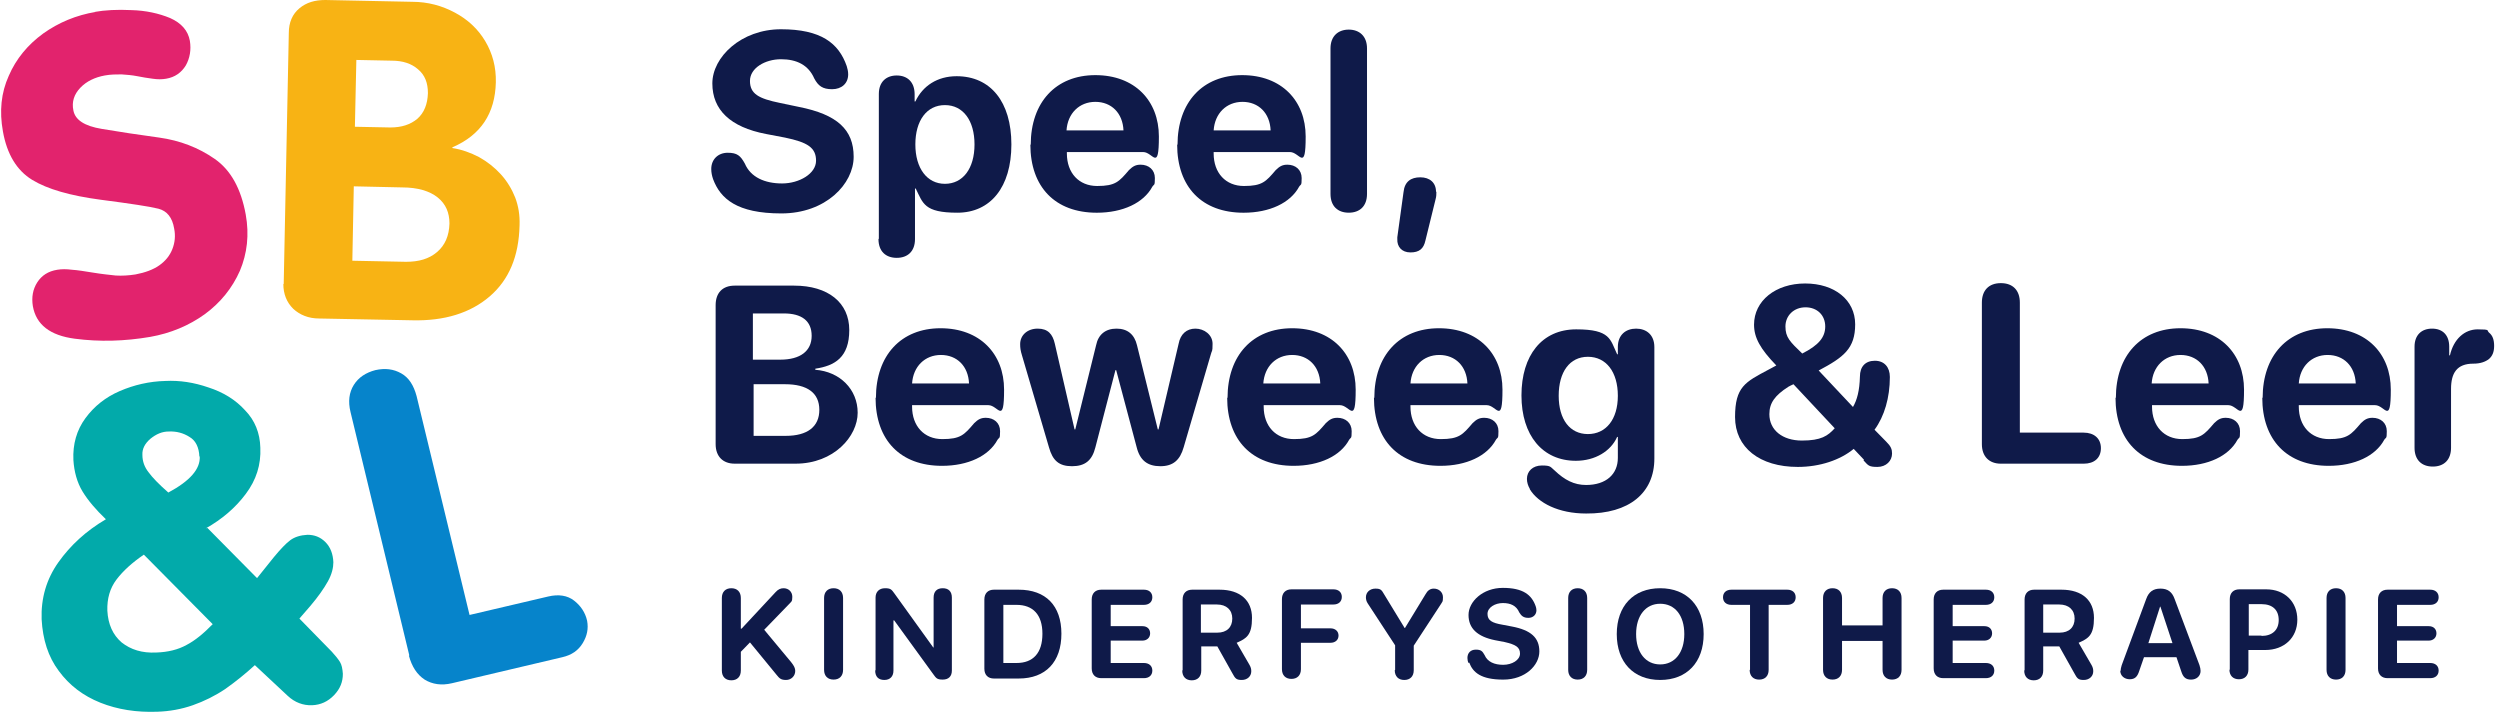 <?xml version="1.0" encoding="UTF-8"?>
<svg xmlns="http://www.w3.org/2000/svg" width="281" height="80" viewBox="0 0 281 80" fill="none">
  <g clip-path="url(#clip0_1_4895)">
    <path d="M80.15 20.133C80.027 19.768 79.945 19.403 79.945 18.997C79.945 17.901 80.725 17.17 81.792 17.17C82.859 17.17 83.228 17.495 83.721 18.388C84.378 19.93 85.978 20.62 87.907 20.62C89.836 20.62 91.724 19.524 91.724 18.063C91.724 16.602 90.78 15.993 88.235 15.466L86.101 15.06C82.079 14.289 80.068 12.34 80.068 9.377C80.068 6.414 83.311 3.289 87.784 3.289C92.257 3.289 94.268 4.831 95.171 7.429C95.253 7.713 95.335 7.997 95.335 8.363C95.335 9.377 94.596 10.027 93.529 10.027C92.462 10.027 91.97 9.661 91.518 8.809C90.862 7.307 89.549 6.658 87.784 6.658C86.019 6.658 84.296 7.632 84.296 9.093C84.296 10.554 85.28 11.082 87.661 11.569L89.795 12.016C94.104 12.868 95.951 14.573 95.951 17.617C95.951 20.661 92.832 23.989 87.825 23.989C82.818 23.989 80.971 22.325 80.15 20.133Z" fill="#0F1A49"></path>
    <path d="M98.782 26.83V10.554C98.782 9.215 99.603 8.484 100.793 8.484C101.983 8.484 102.804 9.215 102.804 10.595V11.407H102.886C103.707 9.661 105.349 8.566 107.524 8.566C111.34 8.566 113.68 11.447 113.68 16.237C113.68 21.026 111.34 23.908 107.606 23.908C103.871 23.908 103.748 22.853 102.927 21.189H102.845V26.871C102.845 28.251 102.024 28.982 100.793 28.982C99.562 28.982 98.741 28.251 98.741 26.871L98.782 26.83ZM109.535 16.237C109.535 13.558 108.262 11.813 106.21 11.813C104.158 11.813 102.886 13.558 102.886 16.237C102.886 18.916 104.199 20.661 106.21 20.661C108.221 20.661 109.535 18.956 109.535 16.237Z" fill="#0F1A49"></path>
    <path d="M115.855 16.279C115.855 11.489 118.686 8.445 123.118 8.445C127.551 8.445 130.259 11.327 130.259 15.345C130.259 19.364 129.603 17.091 128.495 17.091H119.917V17.253C119.917 19.445 121.272 20.906 123.324 20.906C125.376 20.906 125.786 20.419 126.894 19.12C127.346 18.674 127.674 18.511 128.207 18.511C129.11 18.511 129.808 19.079 129.808 20.013C129.808 20.947 129.726 20.663 129.521 20.987C128.536 22.814 126.196 23.91 123.283 23.91C118.604 23.91 115.813 21.028 115.813 16.238L115.855 16.279ZM126.279 14.655C126.196 12.707 124.924 11.449 123.118 11.449C121.313 11.449 119.999 12.748 119.876 14.655H126.237H126.279Z" fill="#0F1A49"></path>
    <path d="M132.353 16.279C132.353 11.489 135.184 8.445 139.617 8.445C144.049 8.445 146.757 11.327 146.757 15.345C146.757 19.364 146.101 17.091 144.993 17.091H136.415V17.253C136.415 19.445 137.77 20.906 139.822 20.906C141.874 20.906 142.284 20.419 143.392 19.12C143.844 18.674 144.172 18.511 144.705 18.511C145.608 18.511 146.306 19.079 146.306 20.013C146.306 20.947 146.224 20.663 146.019 20.987C145.034 22.814 142.694 23.91 139.781 23.91C135.102 23.91 132.312 21.028 132.312 16.238L132.353 16.279ZM142.818 14.655C142.736 12.707 141.463 11.449 139.658 11.449C137.852 11.449 136.539 12.748 136.415 14.655H142.777H142.818Z" fill="#0F1A49"></path>
    <path d="M149.548 21.837V5.439C149.548 4.059 150.41 3.328 151.6 3.328C152.79 3.328 153.652 4.059 153.652 5.439V21.796C153.652 23.176 152.831 23.907 151.6 23.907C150.369 23.907 149.548 23.176 149.548 21.796V21.837Z" fill="#0F1A49"></path>
    <path d="M161.449 21.553C161.449 21.797 161.449 22.081 161.367 22.365L160.218 27.033C160.013 27.966 159.52 28.372 158.535 28.372C157.55 28.372 157.017 27.723 157.058 26.87C157.058 26.749 157.058 26.708 157.058 26.667L157.756 21.594C157.879 20.417 158.576 19.93 159.643 19.93C160.71 19.93 161.408 20.538 161.408 21.553H161.449Z" fill="#0F1A49"></path>
    <path d="M80.438 49.924V34.297C80.438 32.917 81.217 32.105 82.572 32.105H89.261C93.078 32.105 95.458 34.013 95.458 37.098C95.458 40.183 93.816 41.116 91.641 41.441V41.563C94.391 41.766 96.402 43.754 96.402 46.393C96.402 49.031 93.734 52.116 89.425 52.116H82.572C81.258 52.116 80.438 51.304 80.438 49.924ZM87.701 40.426C89.959 40.426 91.231 39.452 91.231 37.747C91.231 36.043 90.082 35.231 88.112 35.231H84.624V40.426H87.66H87.701ZM88.317 48.99C90.738 48.99 92.093 47.976 92.093 46.068C92.093 44.16 90.738 43.186 88.235 43.186H84.706V48.99H88.358H88.317Z" fill="#0F1A49"></path>
    <path d="M98.454 44.728C98.454 39.939 101.286 36.895 105.718 36.895C110.15 36.895 112.859 39.776 112.859 43.795C112.859 47.813 112.202 45.54 111.094 45.54H102.517V45.702C102.517 47.894 103.871 49.355 105.923 49.355C107.975 49.355 108.386 48.868 109.494 47.569C109.945 47.123 110.273 46.961 110.807 46.961C111.71 46.961 112.408 47.529 112.408 48.462C112.408 49.396 112.325 49.112 112.12 49.436C111.135 51.263 108.796 52.359 105.882 52.359C101.204 52.359 98.413 49.477 98.413 44.688L98.454 44.728ZM108.919 43.105C108.837 41.156 107.565 39.898 105.759 39.898C103.953 39.898 102.64 41.197 102.517 43.105H108.878H108.919Z" fill="#0F1A49"></path>
    <path d="M117.907 50.291L114.87 39.941C114.706 39.413 114.665 39.089 114.665 38.683C114.665 37.668 115.486 36.938 116.635 36.938C117.784 36.938 118.318 37.546 118.564 38.642L120.78 48.262H120.862L123.201 38.805C123.447 37.587 124.268 36.938 125.499 36.938C126.731 36.938 127.51 37.587 127.798 38.805L130.137 48.262H130.219L132.476 38.642C132.681 37.546 133.379 36.938 134.364 36.938C135.349 36.938 136.293 37.627 136.293 38.642C136.293 39.657 136.211 39.332 136.088 39.86L133.051 50.251C132.64 51.712 131.861 52.402 130.424 52.402C128.988 52.402 128.126 51.752 127.757 50.251L125.458 41.605H125.376L123.119 50.291C122.75 51.752 121.97 52.402 120.493 52.402C119.015 52.402 118.318 51.752 117.907 50.291Z" fill="#0F1A49"></path>
    <path d="M137.975 44.728C137.975 39.939 140.806 36.895 145.239 36.895C149.671 36.895 152.379 39.776 152.379 43.795C152.379 47.813 151.723 45.54 150.615 45.54H142.038V45.702C142.038 47.894 143.392 49.355 145.444 49.355C147.496 49.355 147.906 48.868 149.014 47.569C149.466 47.123 149.794 46.961 150.327 46.961C151.23 46.961 151.928 47.529 151.928 48.462C151.928 49.396 151.846 49.112 151.641 49.436C150.656 51.263 148.317 52.359 145.403 52.359C140.724 52.359 137.934 49.477 137.934 44.688L137.975 44.728ZM148.399 43.105C148.317 41.156 147.044 39.898 145.239 39.898C143.433 39.898 142.12 41.197 141.996 43.105H148.358H148.399Z" fill="#0F1A49"></path>
    <path d="M154.473 44.728C154.473 39.939 157.304 36.895 161.737 36.895C166.169 36.895 168.878 39.776 168.878 43.795C168.878 47.813 168.221 45.54 167.113 45.54H158.536V45.702C158.536 47.894 159.89 49.355 161.942 49.355C163.994 49.355 164.404 48.868 165.512 47.569C165.964 47.123 166.292 46.961 166.826 46.961C167.728 46.961 168.426 47.529 168.426 48.462C168.426 49.396 168.344 49.112 168.139 49.436C167.154 51.263 164.815 52.359 161.901 52.359C157.222 52.359 154.432 49.477 154.432 44.688L154.473 44.728ZM164.938 43.105C164.856 41.156 163.583 39.898 161.778 39.898C159.972 39.898 158.659 41.197 158.536 43.105H164.897H164.938Z" fill="#0F1A49"></path>
    <path d="M171.956 54.959C171.75 54.593 171.627 54.228 171.627 53.822C171.627 52.97 172.284 52.321 173.31 52.321C174.336 52.321 174.254 52.483 174.746 52.889C175.854 53.944 176.921 54.512 178.276 54.512C180.533 54.512 181.846 53.295 181.846 51.468V49.114H181.764C181.066 50.697 179.302 51.793 177.127 51.793C173.392 51.793 171.012 48.952 171.012 44.446C171.012 39.941 173.31 37.019 177.168 37.019C181.025 37.019 180.984 38.155 181.764 39.819H181.846V39.008C181.846 37.627 182.749 36.938 183.898 36.938C185.047 36.938 185.95 37.627 185.95 39.008V51.549C185.95 55.405 183.118 57.759 178.276 57.719C175.198 57.719 172.9 56.542 171.956 54.999V54.959ZM181.846 44.487C181.846 41.808 180.533 40.103 178.481 40.103C176.429 40.103 175.198 41.808 175.198 44.487C175.198 47.166 176.47 48.789 178.481 48.789C180.492 48.789 181.846 47.166 181.846 44.487Z" fill="#0F1A49"></path>
    <path d="M209.506 51.67L208.357 50.453C206.839 51.711 204.541 52.482 202.078 52.482C197.769 52.482 195.02 50.291 195.02 46.881C195.02 43.472 196.169 42.944 198.754 41.564C198.959 41.442 199.616 41.117 199.657 41.077C197.851 39.21 197.154 37.952 197.154 36.49C197.154 33.812 199.575 31.863 202.899 31.863C206.223 31.863 208.521 33.73 208.521 36.45C208.521 39.169 207.249 40.143 204.418 41.645L208.275 45.745C208.727 44.973 209.014 43.918 209.055 42.335C209.055 41.199 209.671 40.549 210.738 40.549C211.805 40.549 212.42 41.28 212.42 42.376C212.42 44.689 211.805 46.8 210.697 48.302L212.01 49.641C212.543 50.169 212.666 50.493 212.666 50.98C212.666 51.792 212.01 52.482 211.025 52.482C210.04 52.482 209.999 52.32 209.465 51.752L209.506 51.67ZM206.223 48.139L201.586 43.188C201.422 43.269 201.134 43.39 201.011 43.472C199.493 44.446 198.877 45.298 198.877 46.556C198.877 48.342 200.355 49.519 202.53 49.519C204.705 49.519 205.444 48.992 206.223 48.139ZM205.156 36.693C205.156 35.435 204.253 34.542 202.94 34.542C201.627 34.542 200.683 35.476 200.683 36.693C200.683 37.911 201.175 38.398 202.571 39.737C204.418 38.804 205.156 37.911 205.156 36.693Z" fill="#0F1A49"></path>
    <path d="M222.763 49.927V34.016C222.763 32.636 223.542 31.824 224.897 31.824C226.251 31.824 227.031 32.636 227.031 34.016V48.628H234.213C235.362 48.628 236.142 49.277 236.142 50.373C236.142 51.469 235.403 52.118 234.213 52.118H224.897C223.583 52.118 222.763 51.307 222.763 49.927Z" fill="#0F1A49"></path>
    <path d="M237.824 44.728C237.824 39.939 240.656 36.895 245.088 36.895C249.52 36.895 252.229 39.776 252.229 43.795C252.229 47.813 251.572 45.54 250.464 45.54H241.887V45.702C241.887 47.894 243.241 49.355 245.293 49.355C247.345 49.355 247.756 48.868 248.864 47.569C249.315 47.123 249.644 46.961 250.177 46.961C251.08 46.961 251.778 47.529 251.778 48.462C251.778 49.396 251.696 49.112 251.49 49.436C250.505 51.263 248.166 52.359 245.252 52.359C240.574 52.359 237.783 49.477 237.783 44.688L237.824 44.728ZM248.248 43.105C248.166 41.156 246.894 39.898 245.088 39.898C243.282 39.898 241.969 41.197 241.846 43.105H248.207H248.248Z" fill="#0F1A49"></path>
    <path d="M254.321 44.728C254.321 39.939 257.153 36.895 261.585 36.895C266.018 36.895 268.726 39.776 268.726 43.795C268.726 47.813 268.07 45.54 266.961 45.54H258.384V45.702C258.384 47.894 259.739 49.355 261.79 49.355C263.842 49.355 264.253 48.868 265.361 47.569C265.812 47.123 266.141 46.961 266.674 46.961C267.577 46.961 268.275 47.529 268.275 48.462C268.275 49.396 268.193 49.112 267.987 49.436C267.002 51.263 264.663 52.359 261.749 52.359C257.071 52.359 254.28 49.477 254.28 44.688L254.321 44.728ZM264.786 43.105C264.704 41.156 263.432 39.898 261.626 39.898C259.821 39.898 258.507 41.197 258.384 43.105H264.745H264.786Z" fill="#0F1A49"></path>
    <path d="M271.394 50.291V38.967C271.394 37.668 272.173 36.938 273.363 36.938C274.554 36.938 275.292 37.668 275.292 38.967V39.941H275.374C275.785 38.115 277.016 37.019 278.493 37.019C279.971 37.019 279.478 37.14 279.766 37.384C280.176 37.709 280.34 38.196 280.34 38.886C280.34 39.576 280.135 40.022 279.766 40.347C279.355 40.672 278.781 40.875 278.001 40.875C276.154 40.875 275.497 41.93 275.497 43.716V50.332C275.497 51.671 274.718 52.442 273.446 52.442C272.173 52.442 271.394 51.671 271.394 50.332V50.291Z" fill="#0F1A49"></path>
    <path d="M81.136 75.29V67.213C81.136 66.523 81.546 66.117 82.203 66.117C82.859 66.117 83.27 66.523 83.27 67.213V70.663H83.352L87.168 66.564C87.456 66.239 87.743 66.117 88.071 66.117C88.646 66.117 89.056 66.523 89.056 67.091C89.056 67.66 88.933 67.619 88.687 67.903L85.896 70.785L88.933 74.438C89.261 74.844 89.385 75.128 89.385 75.412C89.385 75.98 88.933 76.427 88.359 76.427C87.784 76.427 87.62 76.264 87.292 75.858L84.296 72.206L83.27 73.261V75.371C83.27 76.061 82.859 76.467 82.203 76.467C81.546 76.467 81.136 76.061 81.136 75.371V75.29Z" fill="#0F1A49"></path>
    <path d="M92.627 75.29V67.213C92.627 66.523 93.037 66.117 93.694 66.117C94.351 66.117 94.761 66.523 94.761 67.213V75.29C94.761 75.98 94.351 76.386 93.694 76.386C93.037 76.386 92.627 75.98 92.627 75.29Z" fill="#0F1A49"></path>
    <path d="M98.413 75.331V67.172C98.413 66.523 98.823 66.117 99.48 66.117C100.137 66.117 100.219 66.279 100.547 66.726L104.897 72.774H104.938V67.172C104.938 66.483 105.308 66.117 105.964 66.117C106.621 66.117 106.99 66.483 106.99 67.172V75.371C106.99 76.021 106.621 76.386 105.964 76.386C105.308 76.386 105.226 76.224 104.897 75.777L100.506 69.73H100.424V75.371C100.424 76.021 100.055 76.427 99.398 76.427C98.741 76.427 98.372 76.061 98.372 75.371L98.413 75.331Z" fill="#0F1A49"></path>
    <path d="M110.643 75.17V67.377C110.643 66.687 111.053 66.281 111.71 66.281H114.5C117.537 66.281 119.302 68.067 119.302 71.233C119.302 74.399 117.537 76.266 114.5 76.266H111.71C111.053 76.266 110.643 75.86 110.643 75.17ZM114.254 74.521C116.142 74.521 117.168 73.384 117.168 71.233C117.168 69.082 116.101 67.986 114.254 67.986H112.777V74.521H114.254Z" fill="#0F1A49"></path>
    <path d="M122.709 75.17V67.377C122.709 66.687 123.119 66.281 123.776 66.281H128.578C129.152 66.281 129.522 66.606 129.522 67.134C129.522 67.661 129.152 67.986 128.578 67.986H124.843V70.381H128.413C128.947 70.381 129.275 70.705 129.275 71.192C129.275 71.68 128.906 72.004 128.413 72.004H124.843V74.521H128.578C129.152 74.521 129.522 74.845 129.522 75.373C129.522 75.901 129.152 76.225 128.578 76.225H123.776C123.119 76.225 122.709 75.82 122.709 75.13V75.17Z" fill="#0F1A49"></path>
    <path d="M132.928 75.332V67.377C132.928 66.687 133.338 66.281 133.995 66.281H137.073C139.412 66.281 140.725 67.499 140.725 69.447C140.725 71.395 140.11 71.761 139.002 72.248L140.438 74.724C140.602 75.008 140.643 75.211 140.643 75.454C140.643 76.022 140.192 76.428 139.576 76.428C138.961 76.428 138.837 76.266 138.509 75.657L136.827 72.654H135.021V75.373C135.021 76.063 134.61 76.469 133.954 76.469C133.297 76.469 132.887 76.063 132.887 75.373L132.928 75.332ZM136.827 71.111C137.894 71.111 138.509 70.502 138.509 69.528C138.509 68.554 137.852 67.945 136.785 67.945H134.98V71.111H136.785H136.827Z" fill="#0F1A49"></path>
    <path d="M144.09 75.293V67.338C144.09 66.648 144.5 66.242 145.157 66.242H149.876C150.451 66.242 150.82 66.567 150.82 67.094C150.82 67.622 150.451 67.947 149.876 67.947H146.224V70.626H149.548C150.082 70.626 150.451 70.951 150.451 71.438C150.451 71.925 150.082 72.249 149.548 72.249H146.224V75.212C146.224 75.902 145.813 76.308 145.157 76.308C144.5 76.308 144.09 75.902 144.09 75.212V75.293Z" fill="#0F1A49"></path>
    <path d="M156.812 75.293V72.533L153.734 67.824C153.57 67.581 153.529 67.337 153.529 67.134C153.529 66.566 153.981 66.16 154.596 66.16C155.212 66.16 155.294 66.323 155.581 66.81L157.879 70.584H157.921L160.219 66.81C160.465 66.363 160.752 66.16 161.163 66.16C161.737 66.16 162.189 66.566 162.189 67.134C162.189 67.703 162.107 67.621 161.983 67.865L158.905 72.573V75.333C158.905 76.023 158.495 76.429 157.838 76.429C157.182 76.429 156.771 76.023 156.771 75.333L156.812 75.293Z" fill="#0F1A49"></path>
    <path d="M165.062 74.52C164.98 74.358 164.938 74.155 164.938 73.952C164.938 73.384 165.308 73.019 165.882 73.019C166.457 73.019 166.621 73.181 166.867 73.628C167.196 74.399 167.975 74.724 168.96 74.724C169.945 74.724 170.848 74.196 170.848 73.465C170.848 72.735 170.356 72.451 169.124 72.166L168.057 71.963C166.047 71.558 165.062 70.624 165.062 69.122C165.062 67.621 166.662 66.078 168.919 66.078C171.176 66.078 172.161 66.849 172.613 68.148C172.654 68.27 172.695 68.432 172.695 68.595C172.695 69.082 172.326 69.447 171.792 69.447C171.259 69.447 171.012 69.244 170.766 68.838C170.438 68.067 169.781 67.783 168.919 67.783C168.057 67.783 167.196 68.27 167.196 69.001C167.196 69.731 167.688 70.015 168.878 70.218L169.945 70.421C172.079 70.827 173.023 71.679 173.023 73.222C173.023 74.764 171.464 76.388 168.96 76.388C166.457 76.388 165.554 75.576 165.144 74.48L165.062 74.52Z" fill="#0F1A49"></path>
    <path d="M176.265 75.29V67.213C176.265 66.523 176.675 66.117 177.332 66.117C177.988 66.117 178.399 66.523 178.399 67.213V75.29C178.399 75.98 177.988 76.386 177.332 76.386C176.675 76.386 176.265 75.98 176.265 75.29Z" fill="#0F1A49"></path>
    <path d="M181.724 71.272C181.724 68.106 183.611 66.117 186.607 66.117C189.603 66.117 191.491 68.106 191.491 71.272C191.491 74.438 189.603 76.427 186.607 76.427C183.611 76.427 181.724 74.438 181.724 71.272ZM189.316 71.272C189.316 69.161 188.249 67.862 186.607 67.862C184.966 67.862 183.899 69.202 183.899 71.272C183.899 73.342 184.966 74.681 186.607 74.681C188.249 74.681 189.316 73.342 189.316 71.272Z" fill="#0F1A49"></path>
    <path d="M196.703 75.292V67.986H194.61C194.035 67.986 193.666 67.661 193.666 67.134C193.666 66.606 194.035 66.281 194.61 66.281H200.889C201.464 66.281 201.833 66.606 201.833 67.134C201.833 67.661 201.464 67.986 200.889 67.986H198.796V75.292C198.796 75.982 198.386 76.388 197.729 76.388C197.072 76.388 196.662 75.982 196.662 75.292H196.703Z" fill="#0F1A49"></path>
    <path d="M204.91 75.29V67.213C204.91 66.523 205.321 66.117 205.977 66.117C206.634 66.117 207.044 66.523 207.044 67.213V70.298H211.6V67.213C211.6 66.523 212.01 66.117 212.667 66.117C213.323 66.117 213.734 66.523 213.734 67.213V75.29C213.734 75.98 213.323 76.386 212.667 76.386C212.01 76.386 211.6 75.98 211.6 75.29V72.043H207.044V75.29C207.044 75.98 206.634 76.386 205.977 76.386C205.321 76.386 204.91 75.98 204.91 75.29Z" fill="#0F1A49"></path>
    <path d="M217.346 75.17V67.377C217.346 66.687 217.756 66.281 218.413 66.281H223.214C223.789 66.281 224.158 66.606 224.158 67.134C224.158 67.661 223.789 67.986 223.214 67.986H219.48V70.381H223.05C223.584 70.381 223.912 70.705 223.912 71.192C223.912 71.68 223.543 72.004 223.05 72.004H219.48V74.521H223.214C223.789 74.521 224.158 74.845 224.158 75.373C224.158 75.901 223.789 76.225 223.214 76.225H218.413C217.756 76.225 217.346 75.82 217.346 75.13V75.17Z" fill="#0F1A49"></path>
    <path d="M227.564 75.332V67.377C227.564 66.687 227.975 66.281 228.631 66.281H231.709C234.049 66.281 235.362 67.499 235.362 69.447C235.362 71.395 234.746 71.761 233.638 72.248L235.075 74.724C235.239 75.008 235.28 75.211 235.28 75.454C235.28 76.022 234.828 76.428 234.213 76.428C233.597 76.428 233.474 76.266 233.146 75.657L231.463 72.654H229.657V75.373C229.657 76.063 229.247 76.469 228.59 76.469C227.934 76.469 227.523 76.063 227.523 75.373L227.564 75.332ZM231.504 71.111C232.571 71.111 233.187 70.502 233.187 69.528C233.187 68.554 232.53 67.945 231.463 67.945H229.657V71.111H231.463H231.504Z" fill="#0F1A49"></path>
    <path d="M238.357 75.414C238.357 75.252 238.398 75.008 238.481 74.765L241.23 67.337C241.517 66.525 242.01 66.16 242.831 66.16C243.652 66.16 244.144 66.525 244.431 67.337L247.222 74.765C247.304 75.049 247.345 75.211 247.345 75.414C247.345 75.983 246.894 76.388 246.278 76.388C245.662 76.388 245.375 76.104 245.17 75.455L244.636 73.872H240.984L240.45 75.414C240.245 76.064 239.958 76.348 239.383 76.348C238.809 76.348 238.316 75.983 238.316 75.374L238.357 75.414ZM244.185 72.289L242.831 68.19H242.79L241.476 72.289H244.185Z" fill="#0F1A49"></path>
    <path d="M250.628 75.293V67.338C250.628 66.648 251.038 66.242 251.695 66.242H254.732C256.784 66.242 258.22 67.622 258.22 69.652C258.22 71.681 256.743 73.061 254.609 73.061H252.721V75.253C252.721 75.943 252.311 76.349 251.654 76.349C250.997 76.349 250.587 75.943 250.587 75.253L250.628 75.293ZM254.198 71.478C255.389 71.478 256.127 70.829 256.127 69.692C256.127 68.556 255.43 67.906 254.198 67.906H252.762V71.438H254.198V71.478Z" fill="#0F1A49"></path>
    <path d="M261.504 75.29V67.213C261.504 66.523 261.914 66.117 262.571 66.117C263.228 66.117 263.638 66.523 263.638 67.213V75.29C263.638 75.98 263.228 76.386 262.571 76.386C261.914 76.386 261.504 75.98 261.504 75.29Z" fill="#0F1A49"></path>
    <path d="M267.29 75.17V67.377C267.29 66.687 267.7 66.281 268.357 66.281H273.159C273.733 66.281 274.103 66.606 274.103 67.134C274.103 67.661 273.733 67.986 273.159 67.986H269.424V70.381H272.995C273.528 70.381 273.856 70.705 273.856 71.192C273.856 71.68 273.487 72.004 272.995 72.004H269.424V74.521H273.159C273.733 74.521 274.103 74.845 274.103 75.373C274.103 75.901 273.733 76.225 273.159 76.225H268.357C267.7 76.225 267.29 75.82 267.29 75.13V75.17Z" fill="#0F1A49"></path>
    <path d="M10.63 1.34C11.779 1.137 13.174 1.055 14.775 1.137C16.375 1.177 17.852 1.502 19.125 2.03C20.397 2.598 21.136 3.45 21.341 4.587C21.505 5.601 21.341 6.535 20.889 7.347C20.397 8.158 19.658 8.686 18.673 8.848C18.222 8.93 17.688 8.93 17.155 8.848C16.58 8.767 16.006 8.686 15.431 8.564C14.816 8.443 14.241 8.402 13.666 8.361C13.092 8.361 12.435 8.361 11.779 8.483C10.671 8.686 9.727 9.133 9.029 9.863C8.331 10.594 8.044 11.446 8.249 12.42C8.454 13.476 9.48 14.165 11.45 14.49C13.379 14.815 15.513 15.14 17.894 15.464C20.233 15.789 22.326 16.601 24.131 17.859C25.937 19.117 27.086 21.187 27.62 24.11C28.03 26.383 27.784 28.493 26.963 30.442C26.101 32.39 24.788 34.013 23.023 35.312C21.218 36.611 19.166 37.463 16.868 37.869C13.995 38.356 11.204 38.437 8.413 38.072C5.623 37.707 4.063 36.489 3.694 34.419C3.53 33.404 3.694 32.511 4.186 31.74C4.679 30.969 5.418 30.482 6.444 30.32C6.936 30.239 7.47 30.239 8.085 30.32C8.701 30.36 9.48 30.482 10.465 30.644C11.45 30.807 12.271 30.888 13.01 30.969C13.707 31.01 14.446 30.969 15.226 30.847C16.293 30.644 17.196 30.32 17.894 29.833C18.591 29.346 19.084 28.737 19.371 28.006C19.658 27.276 19.74 26.504 19.576 25.693C19.371 24.434 18.755 23.704 17.811 23.46C16.868 23.217 14.693 22.892 11.286 22.446C7.921 21.999 5.335 21.268 3.612 20.213C1.888 19.158 0.78 17.331 0.329 14.774C-0.082 12.501 0.124 10.431 0.985 8.524C1.806 6.616 3.119 5.033 4.843 3.775C6.608 2.517 8.578 1.705 10.753 1.34H10.63Z" fill="#E2236D"></path>
    <path d="M31.888 31.943L32.462 3.694C32.462 2.516 32.873 1.583 33.652 0.934C34.432 0.284 35.376 0 36.566 0L46.334 0.203C48.098 0.203 49.699 0.649 51.135 1.421C52.572 2.192 53.721 3.247 54.541 4.627C55.362 6.007 55.773 7.549 55.732 9.254C55.65 12.745 54.049 15.18 50.848 16.56V16.641C51.915 16.804 52.9 17.169 53.844 17.656C54.788 18.184 55.608 18.833 56.306 19.604C57.004 20.375 57.537 21.268 57.907 22.202C58.276 23.176 58.44 24.191 58.399 25.327C58.317 28.818 57.209 31.456 55.034 33.323C52.859 35.19 49.945 36.083 46.375 36.002L35.868 35.799C34.678 35.799 33.694 35.393 32.955 34.703C32.216 33.973 31.847 33.039 31.847 31.903L31.888 31.943ZM39.767 20.903L39.603 29.305L45.636 29.427C47.072 29.427 48.221 29.102 49.124 28.331C50.027 27.56 50.479 26.504 50.52 25.124C50.52 23.907 50.109 22.933 49.206 22.202C48.303 21.471 46.949 21.065 45.184 21.065L39.767 20.944V20.903ZM40.055 6.697L39.89 14.247L43.871 14.328C45.143 14.328 46.128 14.003 46.908 13.354C47.688 12.664 48.057 11.69 48.098 10.472C48.098 9.335 47.77 8.442 46.99 7.793C46.252 7.144 45.267 6.819 44.035 6.819L40.055 6.738V6.697Z" fill="#F8B314"></path>
    <path d="M46.005 73.667L39.398 46.31C39.111 45.133 39.234 44.119 39.767 43.266C40.301 42.414 41.121 41.886 42.189 41.602C43.297 41.359 44.24 41.48 45.102 41.968C45.964 42.455 46.498 43.307 46.826 44.525L52.777 69.121L61.6 67.051C62.79 66.767 63.775 66.93 64.514 67.498C65.253 68.066 65.786 68.837 65.991 69.771C66.156 70.664 65.991 71.475 65.499 72.287C65.007 73.099 64.268 73.627 63.201 73.87L50.807 76.793C49.617 77.077 48.591 76.914 47.729 76.387C46.867 75.818 46.292 74.925 45.964 73.708L46.005 73.667Z" fill="#0684CB"></path>
    <path d="M23.311 59.339L28.892 64.981L30.78 62.627C31.519 61.734 32.134 61.085 32.627 60.719C33.119 60.354 33.776 60.151 34.556 60.111C35.336 60.111 35.992 60.354 36.567 60.922C37.141 61.491 37.428 62.262 37.47 63.195C37.47 63.804 37.305 64.535 36.854 65.347C36.403 66.158 35.746 67.092 34.884 68.107L33.653 69.527L37.305 73.261C37.716 73.708 38.003 74.073 38.208 74.398C38.413 74.722 38.495 75.169 38.537 75.737C38.537 76.63 38.249 77.401 37.552 78.132C36.854 78.862 36.033 79.228 35.089 79.268C34.063 79.309 33.119 78.944 32.34 78.213L28.646 74.763C27.579 75.737 26.471 76.63 25.322 77.442C24.173 78.213 22.942 78.822 21.669 79.268C20.397 79.715 19.043 79.958 17.648 79.999C15.349 80.08 13.215 79.755 11.286 78.984C9.358 78.213 7.798 77.036 6.608 75.412C5.418 73.829 4.802 71.881 4.679 69.608C4.597 67.254 5.213 65.103 6.567 63.195C7.921 61.288 9.686 59.664 11.902 58.365C10.794 57.31 9.891 56.255 9.276 55.24C8.66 54.225 8.332 53.008 8.25 51.709C8.167 49.923 8.619 48.34 9.604 47.001C10.589 45.661 11.861 44.646 13.461 43.956C15.062 43.266 16.786 42.861 18.591 42.82C20.192 42.739 21.793 42.982 23.434 43.55C25.076 44.078 26.471 44.931 27.538 46.108C28.646 47.244 29.221 48.665 29.262 50.329C29.344 52.236 28.81 53.941 27.62 55.524C26.471 57.066 24.953 58.365 23.147 59.38L23.311 59.339ZM23.886 70.136L16.17 62.343C14.857 63.236 13.831 64.169 13.092 65.144C12.354 66.118 12.025 67.295 12.066 68.634C12.148 70.177 12.682 71.354 13.667 72.206C14.693 73.018 15.965 73.424 17.566 73.343C18.879 73.302 20.028 73.018 20.972 72.49C21.916 72.003 22.901 71.191 23.927 70.136H23.886ZM22.408 51.303C22.367 50.288 21.998 49.517 21.3 49.111C20.602 48.665 19.823 48.462 18.961 48.502C18.222 48.502 17.566 48.786 16.909 49.314C16.293 49.842 15.965 50.451 16.006 51.141C16.006 51.871 16.252 52.521 16.704 53.089C17.114 53.657 17.853 54.428 18.92 55.362C21.341 54.063 22.531 52.724 22.449 51.303H22.408Z" fill="#02AAAA"></path>
  </g>
  <defs>
    <clipPath id="clip0_1_4895">
      <rect width="280.381" height="80" fill="white"></rect>
    </clipPath>
  </defs>
</svg>
